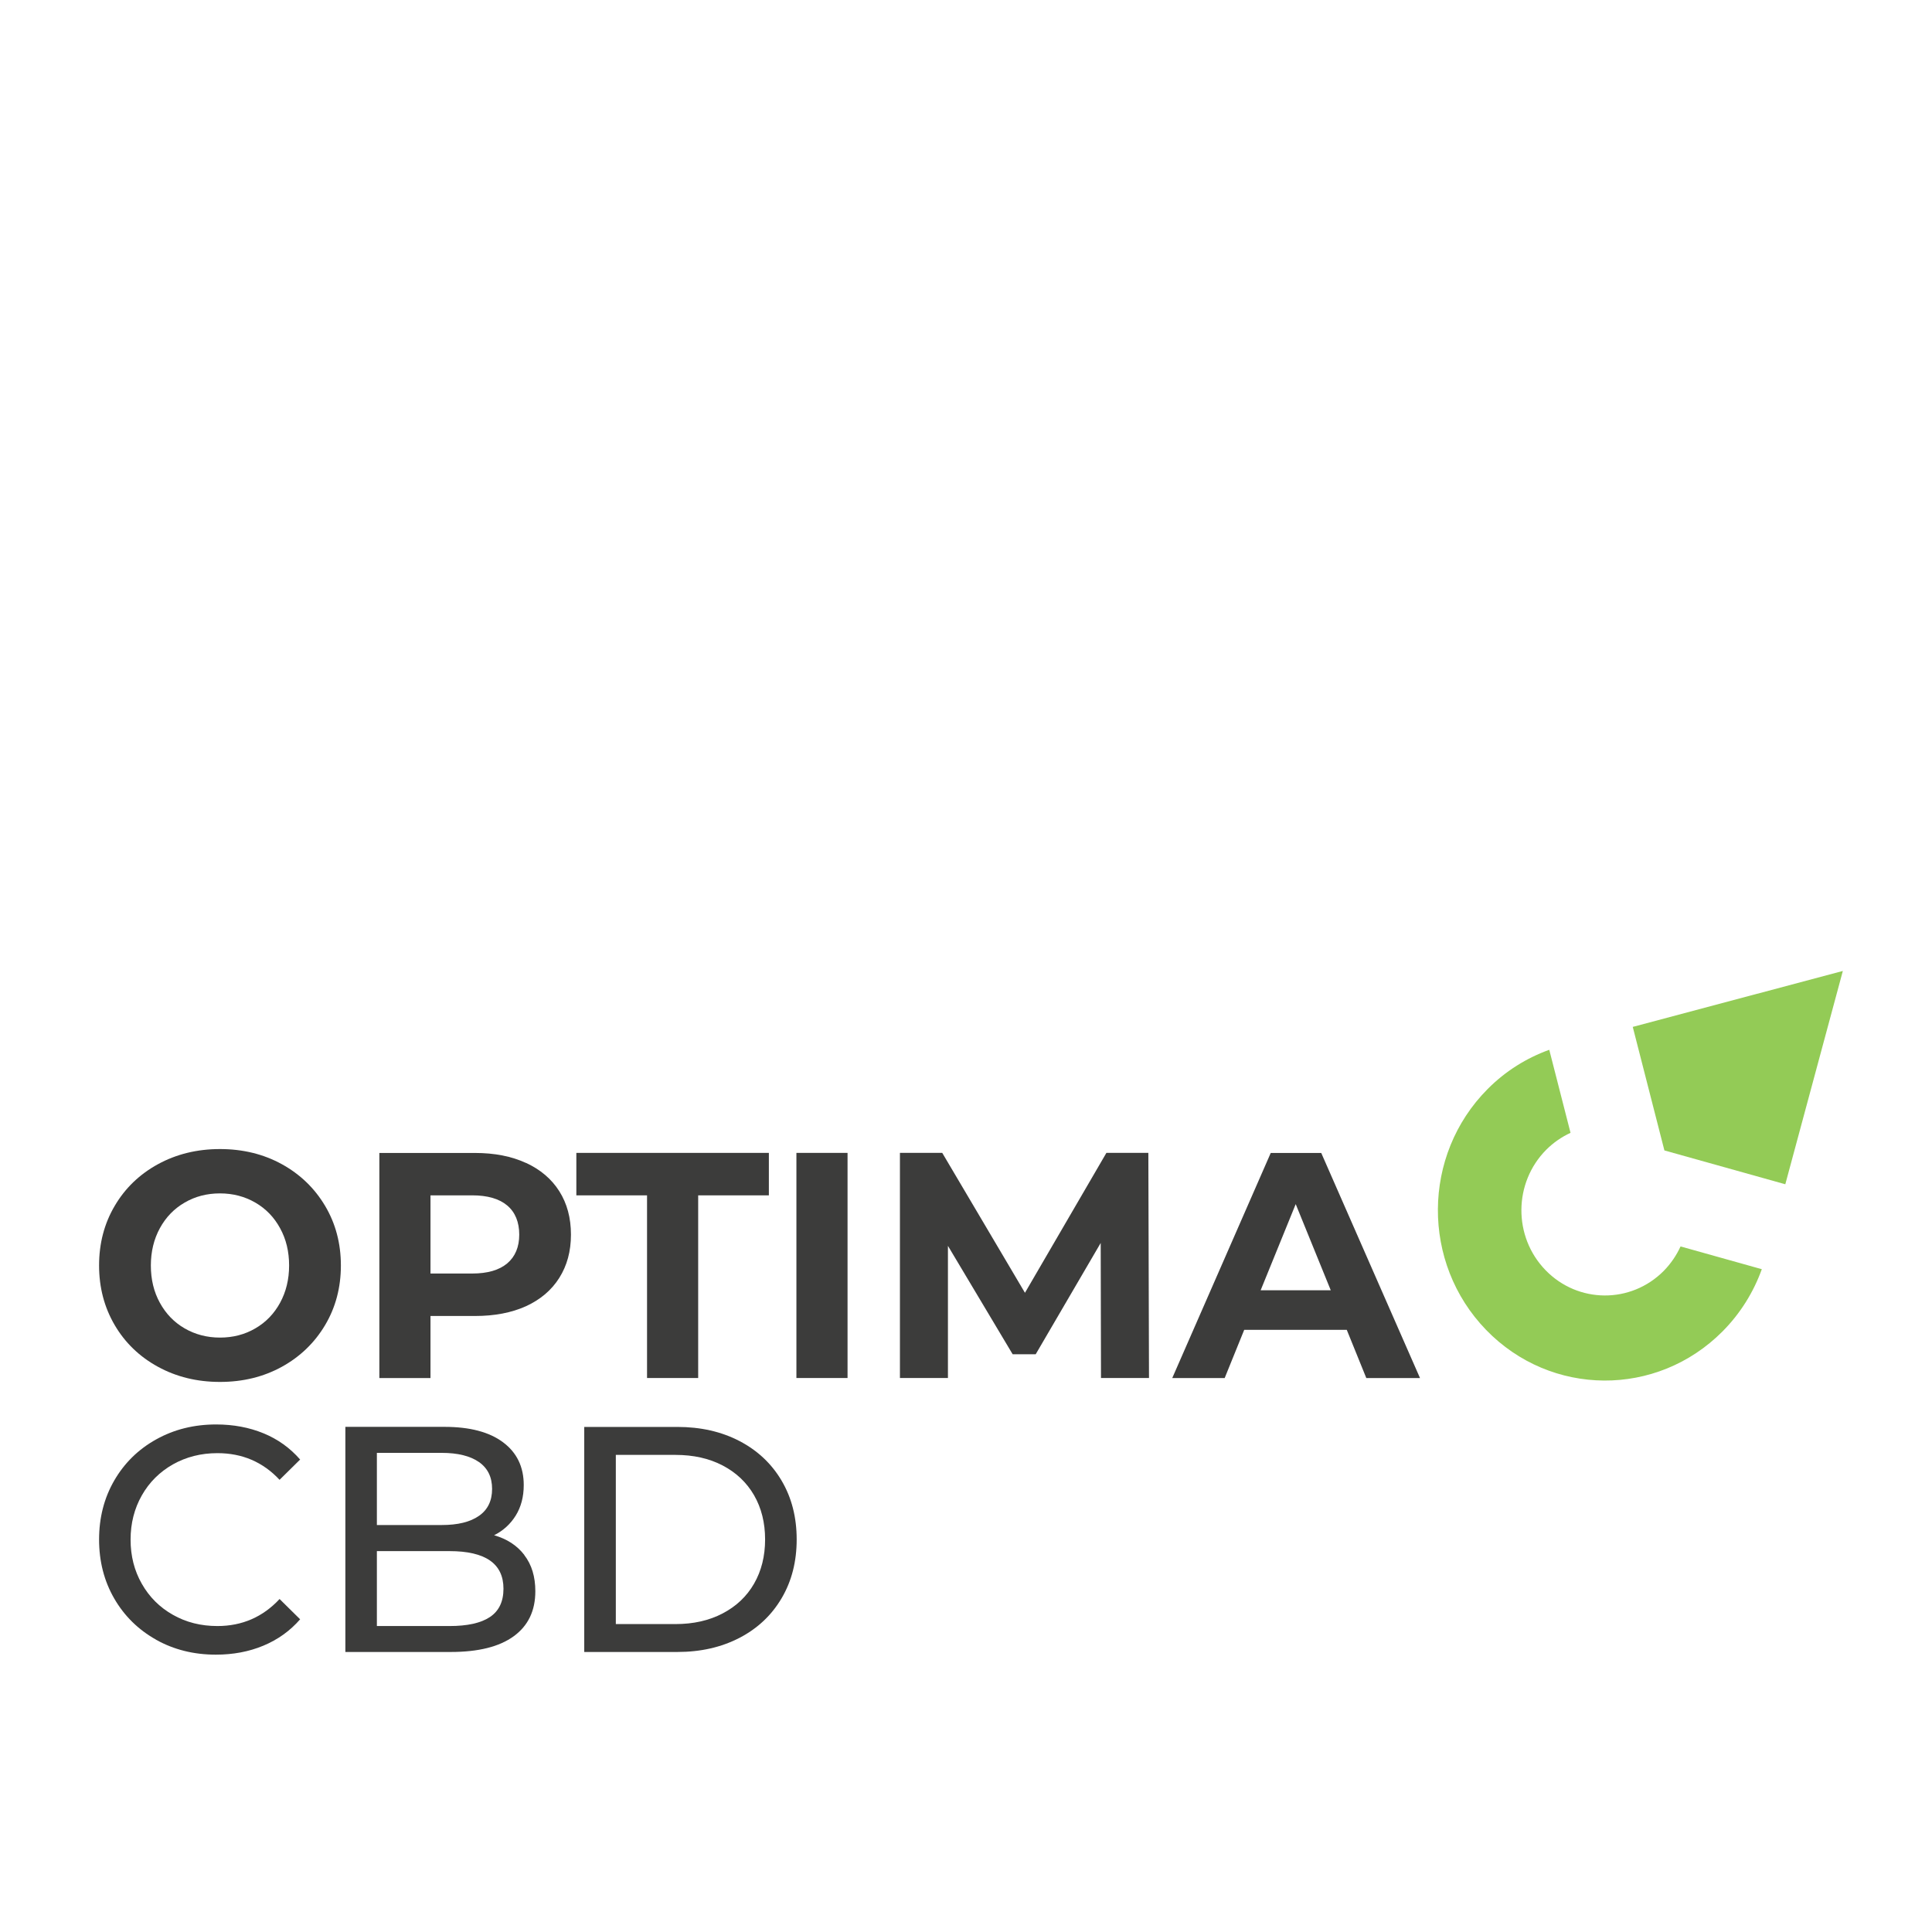 <svg xmlns="http://www.w3.org/2000/svg" width="195" height="195" viewBox="0 0 195 195" fill="none"><g clip-path="url(#clip0_579_639)"><path d="M15.944 137.952C14.084 136.935 12.627 135.531 11.579 133.747C10.531 131.962 10 129.951 10 127.728C10 125.505 10.524 123.494 11.579 121.709C12.627 119.925 14.084 118.521 15.944 117.504C17.803 116.488 19.891 115.976 22.203 115.976C24.514 115.976 26.603 116.488 28.448 117.504C30.293 118.521 31.75 119.925 32.812 121.709C33.874 123.494 34.406 125.505 34.406 127.728C34.406 129.951 33.874 131.962 32.812 133.747C31.75 135.531 30.293 136.935 28.448 137.952C26.603 138.968 24.521 139.48 22.203 139.48C19.884 139.48 17.803 138.968 15.944 137.952ZM25.77 134.076C26.833 133.461 27.665 132.598 28.268 131.494C28.871 130.39 29.18 129.132 29.18 127.728C29.18 126.324 28.878 125.066 28.268 123.962C27.665 122.857 26.833 121.994 25.77 121.38C24.708 120.766 23.516 120.451 22.203 120.451C20.889 120.451 19.698 120.758 18.635 121.38C17.573 121.994 16.74 122.857 16.137 123.962C15.534 125.066 15.226 126.324 15.226 127.728C15.226 129.132 15.527 130.39 16.137 131.494C16.74 132.598 17.573 133.461 18.635 134.076C19.698 134.69 20.889 135.005 22.203 135.005C23.516 135.005 24.708 134.697 25.77 134.076Z" fill="#3C3C3B"></path><path d="M53.09 117.372C54.547 118.045 55.667 118.996 56.45 120.231C57.232 121.467 57.627 122.923 57.627 124.612C57.627 126.301 57.232 127.735 56.45 128.978C55.667 130.221 54.54 131.172 53.09 131.838C51.633 132.496 49.918 132.825 47.944 132.825H43.45V139.092H38.289V116.37H47.944C49.918 116.37 51.633 116.707 53.09 117.379V117.372ZM51.195 127.515C51.999 126.835 52.408 125.863 52.408 124.612C52.408 123.362 52.006 122.352 51.195 121.672C50.391 120.992 49.207 120.648 47.657 120.648H43.45V128.539H47.657C49.207 128.539 50.384 128.196 51.195 127.515Z" fill="#3C3C3B"></path><path d="M65.307 120.649H58.172V116.363H77.603V120.649H70.468V139.085H65.307V120.649Z" fill="#3C3C3B"></path><path d="M80.383 116.363H85.544V139.085H80.383V116.363Z" fill="#3C3C3B"></path><path d="M111.125 139.085L111.096 125.454L104.535 136.687H102.209L95.677 125.746V139.085H90.832V116.363H95.103L103.451 130.485L111.67 116.363H115.905L115.97 139.085H111.125Z" fill="#3C3C3B"></path><path d="M135.939 134.222H125.581L123.607 139.092H118.316L128.258 116.37H133.355L143.325 139.092H137.905L135.931 134.222H135.939ZM134.316 130.229L130.778 121.533L127.239 130.229H134.309H134.316Z" fill="#3C3C3B"></path><path d="M15.75 165.494C13.955 164.484 12.548 163.102 11.529 161.34C10.51 159.577 10 157.588 10 155.387C10 153.186 10.51 151.196 11.529 149.434C12.548 147.671 13.962 146.282 15.764 145.28C17.573 144.271 19.59 143.773 21.815 143.773C23.559 143.773 25.153 144.073 26.596 144.666C28.039 145.258 29.273 146.143 30.293 147.313L28.218 149.361C26.538 147.562 24.45 146.669 21.944 146.669C20.286 146.669 18.793 147.05 17.451 147.803C16.116 148.564 15.068 149.602 14.314 150.933C13.56 152.264 13.18 153.749 13.18 155.394C13.18 157.04 13.553 158.524 14.314 159.855C15.068 161.186 16.116 162.232 17.451 162.985C18.786 163.746 20.286 164.119 21.944 164.119C24.428 164.119 26.524 163.212 28.218 161.391L30.293 163.439C29.273 164.609 28.039 165.494 26.581 166.101C25.124 166.708 23.531 167.007 21.787 167.007C19.554 167.007 17.544 166.503 15.75 165.501V165.494Z" fill="#3C3C3B"></path><path d="M52.919 156.959C53.666 157.924 54.032 159.138 54.032 160.608C54.032 162.576 53.307 164.089 51.85 165.15C50.393 166.21 48.275 166.737 45.497 166.737H34.859V144.015H44.866C47.414 144.015 49.388 144.534 50.773 145.572C52.166 146.611 52.862 148.052 52.862 149.887C52.862 151.079 52.589 152.103 52.051 152.973C51.513 153.836 50.78 154.502 49.869 154.955C51.161 155.321 52.187 155.986 52.927 156.952L52.919 156.959ZM38.039 146.655V153.924H44.571C46.208 153.924 47.464 153.617 48.347 152.995C49.23 152.381 49.668 151.474 49.668 150.282C49.668 149.09 49.23 148.19 48.347 147.569C47.464 146.955 46.208 146.64 44.571 146.64H38.039V146.655ZM49.445 163.212C50.357 162.605 50.816 161.654 50.816 160.352C50.816 157.822 49 156.557 45.368 156.557H38.039V164.119H45.368C47.177 164.119 48.534 163.819 49.445 163.212Z" fill="#3C3C3B"></path><path d="M58.969 144.022H68.365C70.719 144.022 72.815 144.497 74.639 145.448C76.462 146.399 77.883 147.737 78.895 149.456C79.907 151.174 80.41 153.149 80.41 155.379C80.41 157.61 79.907 159.584 78.895 161.303C77.883 163.022 76.469 164.36 74.639 165.311C72.808 166.261 70.719 166.737 68.365 166.737H58.969V144.015V144.022ZM68.178 163.921C69.98 163.921 71.573 163.563 72.937 162.846C74.308 162.129 75.364 161.135 76.11 159.84C76.849 158.553 77.223 157.069 77.223 155.379C77.223 153.69 76.849 152.205 76.11 150.918C75.364 149.631 74.308 148.629 72.937 147.913C71.566 147.196 69.98 146.845 68.178 146.845H62.156V163.921H68.178Z" fill="#3C3C3B"></path><path d="M177.818 128.101L169.621 125.805C169.212 126.697 168.645 127.538 167.92 128.277C164.603 131.612 159.263 131.575 155.99 128.196C152.716 124.818 152.752 119.377 156.069 116.042C156.801 115.311 157.633 114.747 158.516 114.338L156.37 105.957C154.102 106.776 151.97 108.085 150.147 109.921C143.514 116.59 143.45 127.472 149.996 134.23C156.542 140.987 167.223 141.053 173.856 134.383C175.679 132.548 177 130.39 177.826 128.094L177.818 128.101Z" fill="#93CB56"></path><path d="M180.194 119.53L186.001 98L164.797 103.646L167.991 116.115L180.194 119.53Z" fill="#93CB56"></path></g><defs><clipPath id="clip0_579_639"><rect width="176" height="69" fill="white" transform="translate(10 98)"></rect></clipPath></defs></svg>